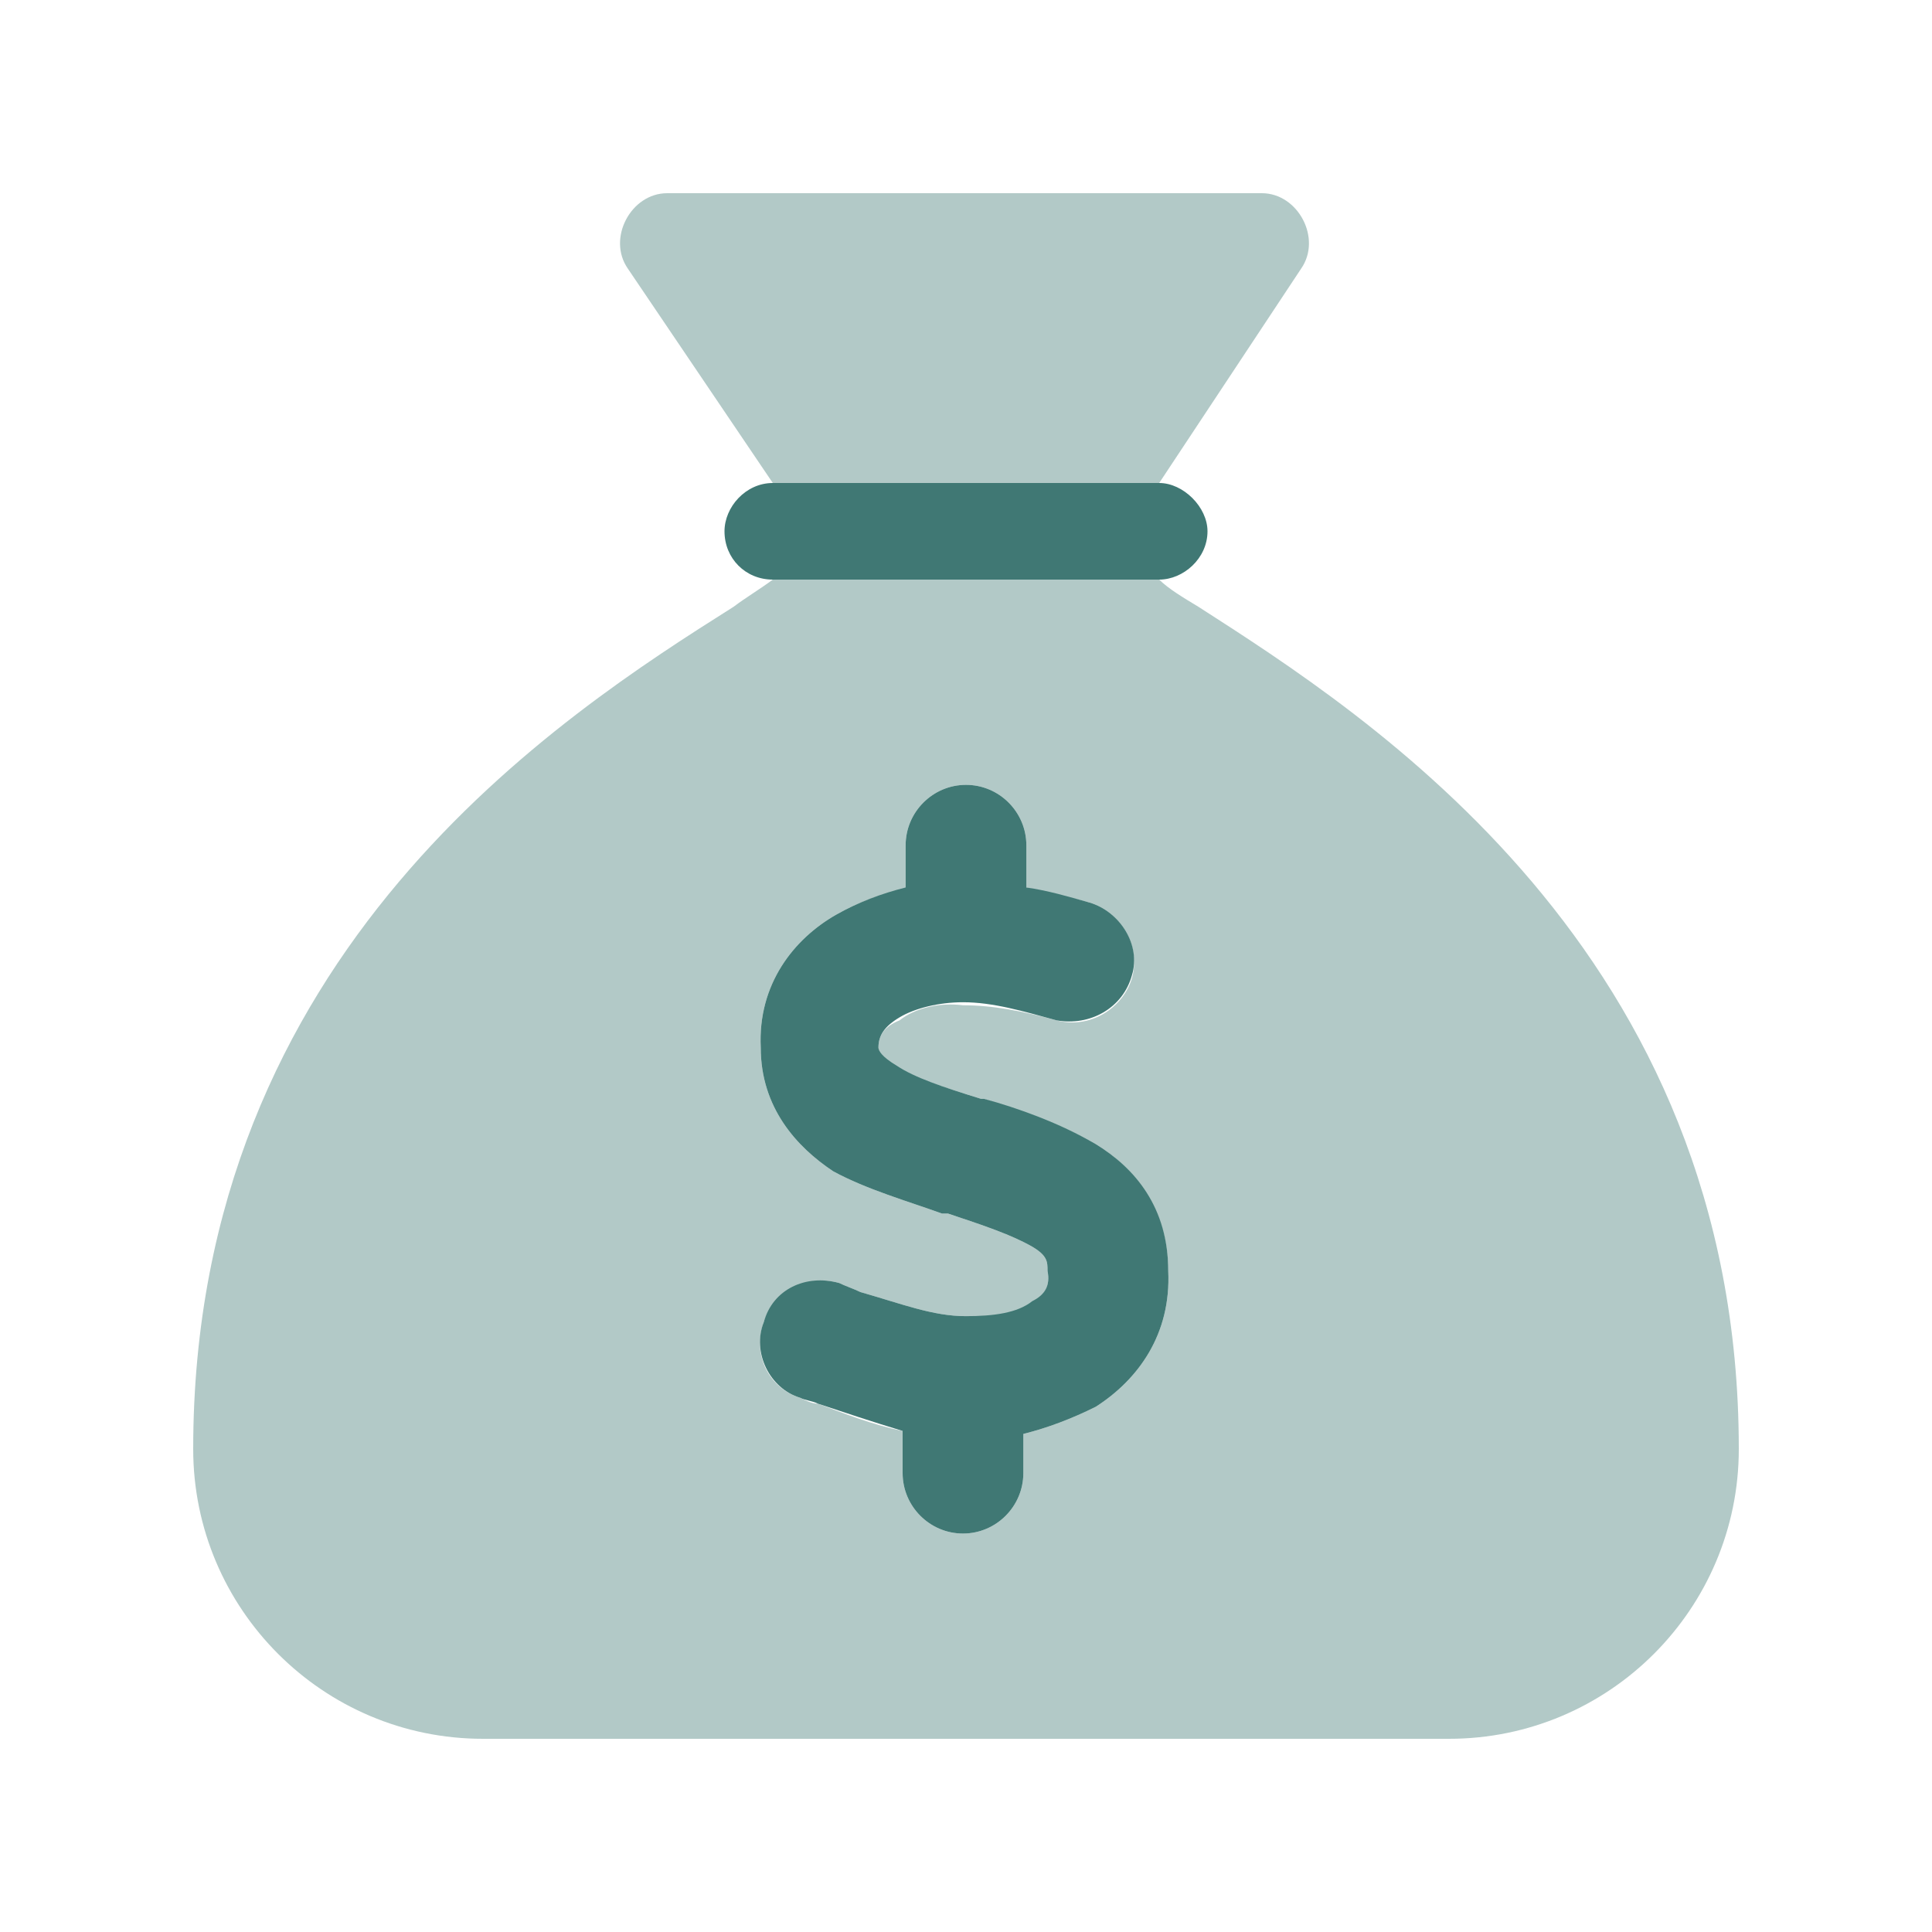 <svg width="25" height="25" viewBox="0 0 25 25" fill="none" xmlns="http://www.w3.org/2000/svg">
<path d="M10 6.25H15C15.312 6.25 15.625 6.562 15.625 6.875C15.625 7.227 15.312 7.5 15 7.5H10C9.648 7.5 9.375 7.227 9.375 6.875C9.375 6.562 9.648 6.25 10 6.25ZM13.281 10.938V11.484C13.555 11.523 13.828 11.602 14.102 11.68C14.492 11.797 14.766 12.227 14.648 12.617C14.531 13.047 14.102 13.281 13.672 13.203C13.242 13.086 12.852 12.969 12.461 12.969C12.148 12.969 11.836 13.047 11.641 13.164C11.445 13.281 11.367 13.398 11.367 13.555C11.367 13.594 11.406 13.672 11.602 13.789C11.836 13.945 12.188 14.062 12.695 14.219H12.734C13.164 14.336 13.711 14.531 14.18 14.805C14.688 15.117 15.117 15.625 15.117 16.445C15.156 17.266 14.727 17.852 14.18 18.203C13.867 18.359 13.555 18.477 13.242 18.555V19.062C13.242 19.492 12.891 19.844 12.461 19.844C12.031 19.844 11.68 19.492 11.68 19.062V18.516C11.289 18.398 10.938 18.281 10.586 18.164C10.508 18.125 10.43 18.125 10.352 18.086C9.961 17.969 9.727 17.5 9.883 17.109C10 16.68 10.43 16.484 10.859 16.602C10.938 16.641 11.055 16.68 11.133 16.719C11.68 16.875 12.07 17.031 12.5 17.031C12.852 17.031 13.164 16.992 13.359 16.836C13.516 16.758 13.594 16.641 13.555 16.445C13.555 16.328 13.555 16.25 13.359 16.133C13.086 15.977 12.734 15.859 12.266 15.703H12.188C11.758 15.547 11.211 15.391 10.781 15.156C10.312 14.844 9.844 14.336 9.844 13.555C9.805 12.734 10.273 12.148 10.82 11.836C11.094 11.68 11.406 11.562 11.719 11.484V10.938C11.719 10.508 12.07 10.156 12.5 10.156C12.93 10.156 13.281 10.508 13.281 10.938Z" fill="#407874"/>
<path opacity="0.4" d="M10 6.25L8.125 3.477C7.852 3.086 8.164 2.5 8.633 2.5H16.328C16.797 2.5 17.109 3.086 16.836 3.477L15 6.25H10ZM15 7.5C15.117 7.617 15.312 7.734 15.508 7.852C17.695 9.258 22.5 12.305 22.5 18.75C22.5 20.82 20.82 22.5 18.75 22.5H6.25C4.18 22.5 2.5 20.82 2.5 18.75C2.5 12.305 7.266 9.258 9.492 7.852C9.648 7.734 9.844 7.617 10 7.5H15ZM12.5 10.156C12.07 10.156 11.719 10.508 11.719 10.938V11.523C11.406 11.562 11.094 11.68 10.82 11.836C10.273 12.148 9.805 12.734 9.844 13.555C9.844 14.336 10.312 14.844 10.781 15.156C11.211 15.391 11.758 15.547 12.188 15.703H12.266C12.734 15.859 13.086 15.977 13.359 16.133C13.555 16.25 13.555 16.328 13.555 16.445C13.594 16.641 13.516 16.758 13.359 16.875C13.164 16.992 12.852 17.07 12.5 17.031C12.07 17.031 11.68 16.875 11.133 16.719C11.055 16.68 10.938 16.641 10.859 16.602C10.43 16.484 10 16.719 9.883 17.109C9.727 17.539 9.961 17.969 10.352 18.086C10.43 18.125 10.508 18.164 10.586 18.164C10.898 18.281 11.289 18.438 11.68 18.516V19.062C11.68 19.492 12.031 19.844 12.461 19.844C12.891 19.844 13.242 19.492 13.242 19.062V18.555C13.555 18.477 13.867 18.359 14.18 18.203C14.727 17.852 15.156 17.266 15.117 16.445C15.117 15.664 14.688 15.117 14.18 14.805C13.711 14.531 13.164 14.375 12.734 14.219H12.695C12.188 14.062 11.836 13.945 11.602 13.828C11.406 13.672 11.367 13.633 11.367 13.555C11.367 13.398 11.445 13.281 11.641 13.203C11.836 13.047 12.148 12.969 12.461 13.008C12.852 13.008 13.242 13.086 13.672 13.203C14.102 13.32 14.531 13.047 14.648 12.656C14.766 12.227 14.492 11.797 14.102 11.68C13.828 11.602 13.555 11.562 13.281 11.484V10.938C13.281 10.508 12.93 10.156 12.5 10.156Z" fill="#407874"/>
</svg>
